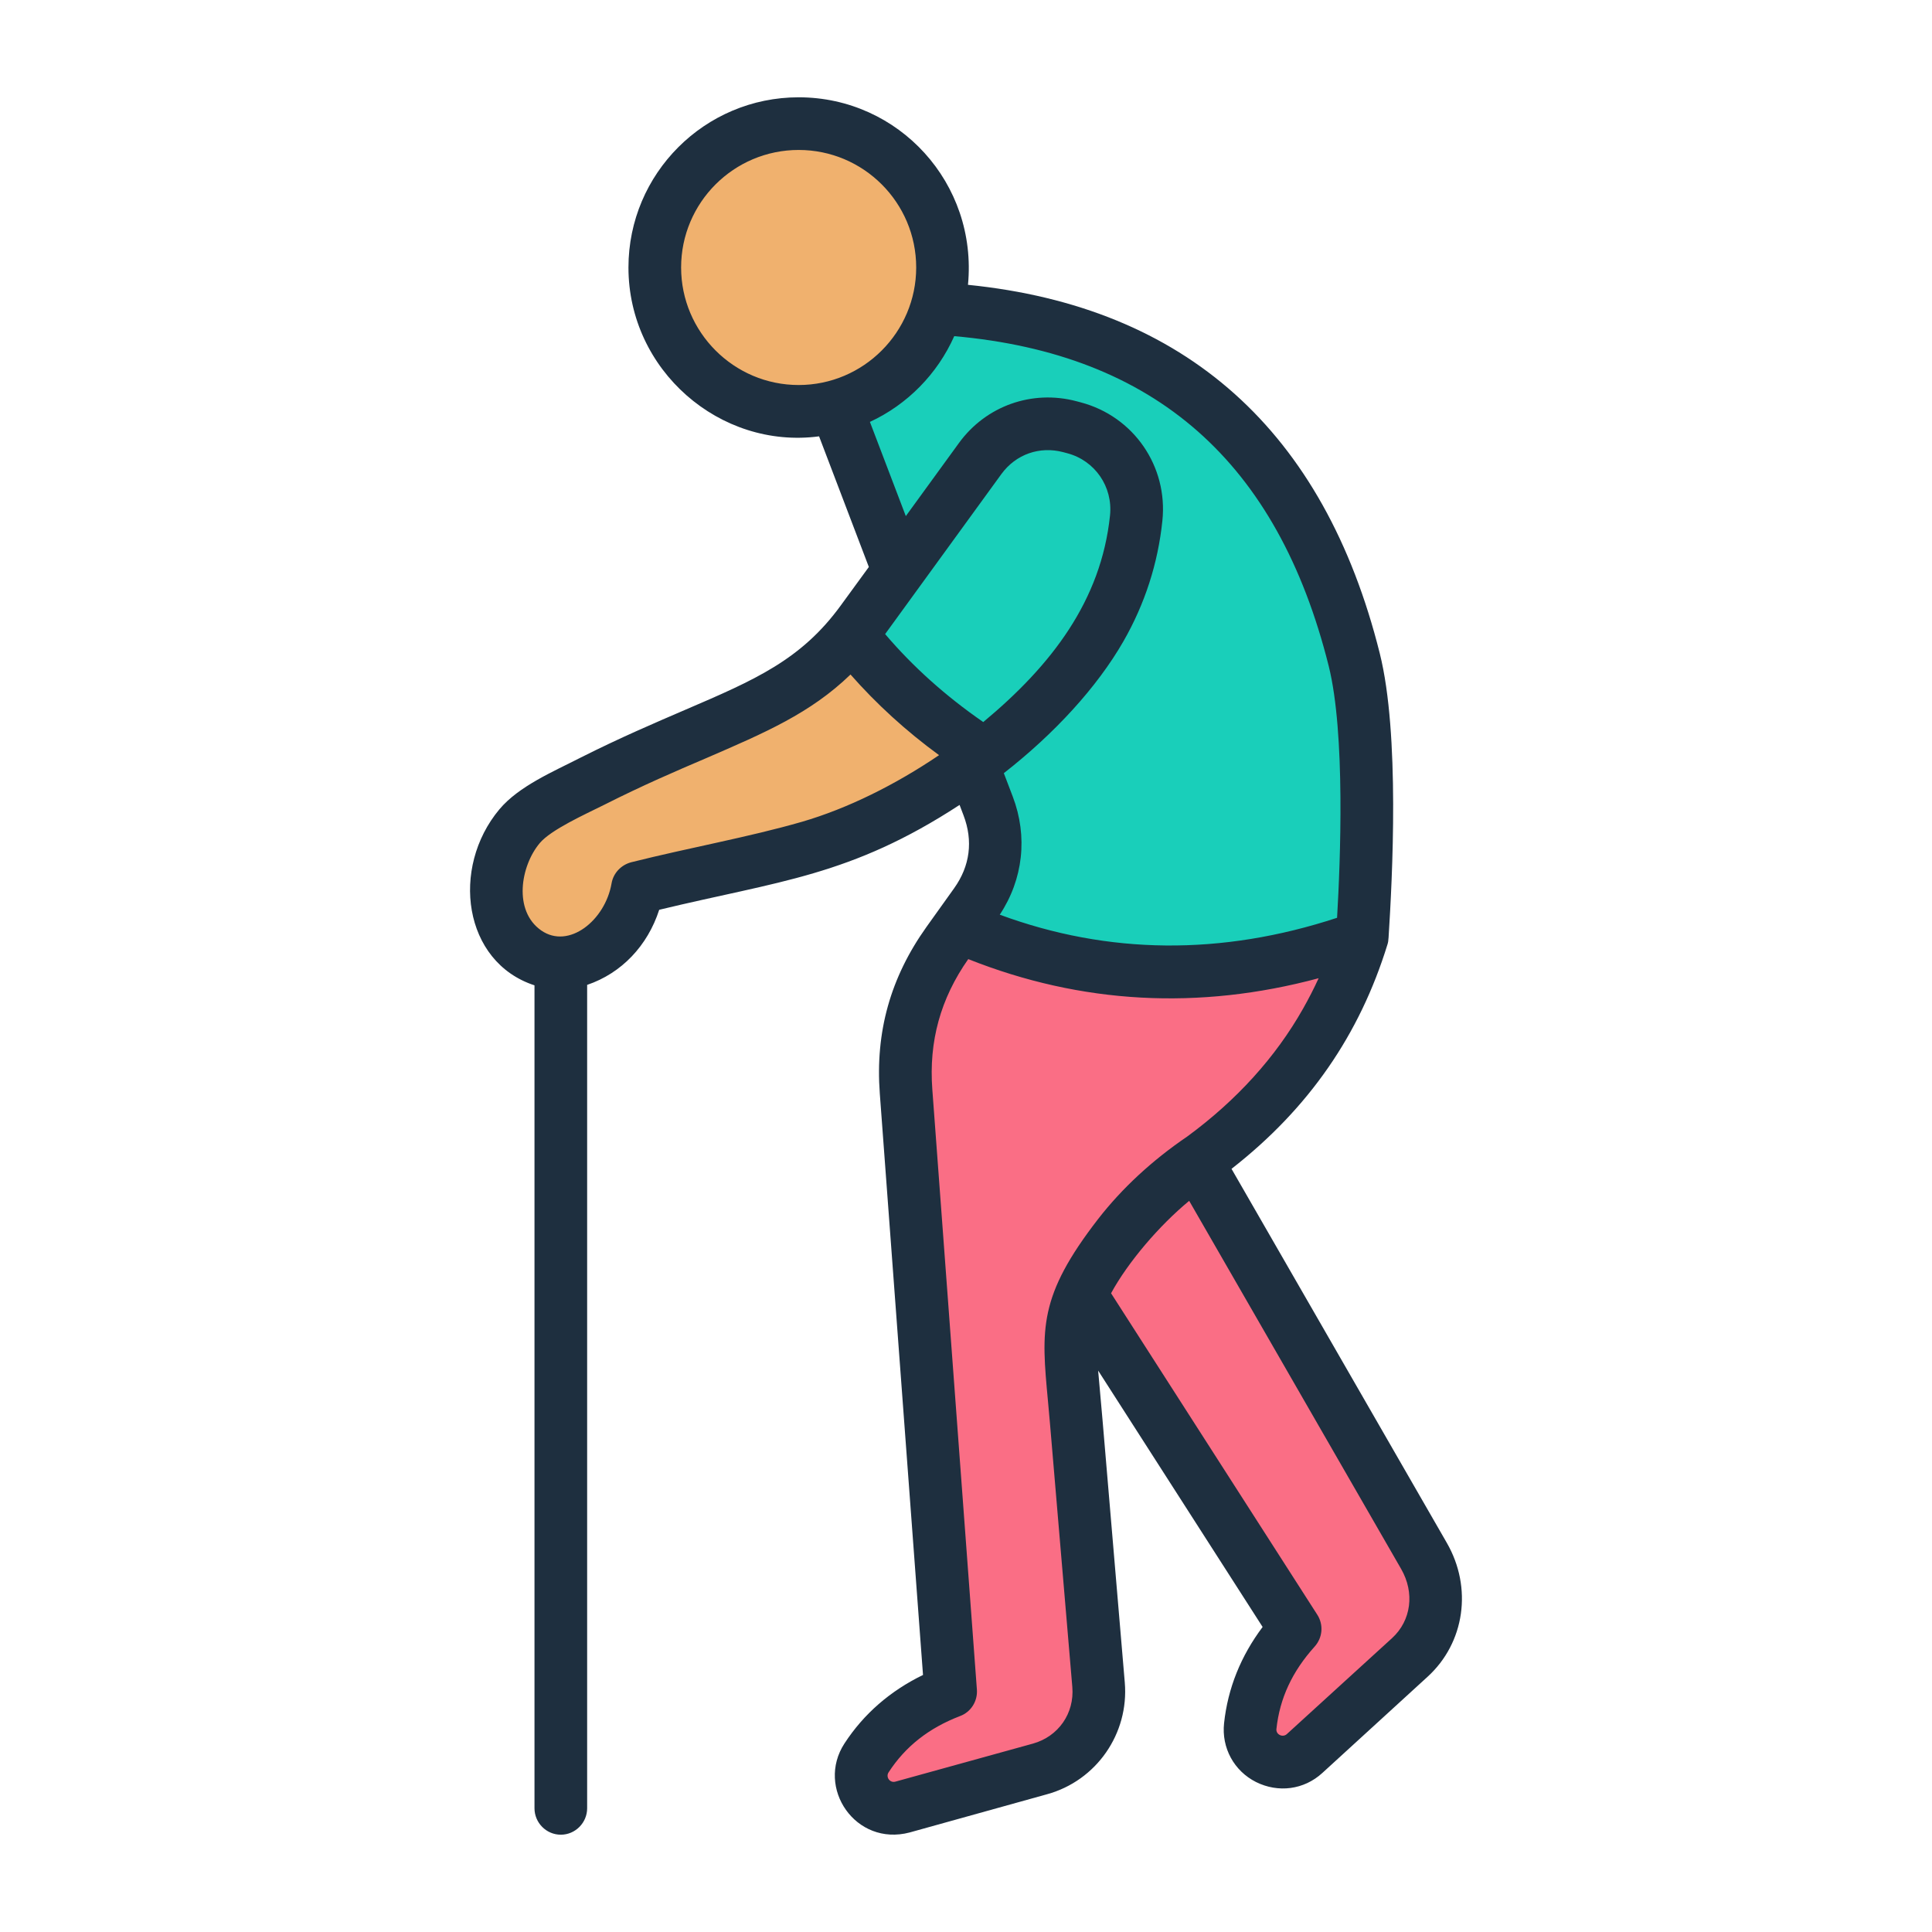 <svg id="Layer_1" enable-background="new 0 0 500 500" viewBox="0 0 500 500" xmlns="http://www.w3.org/2000/svg"><g clip-rule="evenodd" fill-rule="evenodd"><path d="m263.785 310.254 71.392 111.275c-6.835 7.581-10.629 15.984-11.62 25.144-.832 7.692 8.369 12.354 14.08 7.134l27.234-24.893c7.45-6.81 8.679-17.542 3.643-26.289l-69.923-121.435z" fill="#fa6e85"/><path d="m350.475 170.709c-17.26-69.021-65.861-97.983-143.427-89.855l48.675 127.707c3.314 8.695 2.154 17.698-3.254 25.269l-4.277 5.988c31.753 27.196 66.399 29.303 104.351 2.673-.064.216 3.798-48.321-2.068-71.782z" fill="#19cfba"/><path d="m234.477 282.469 11.54 155.28c-9.528 3.662-16.718 9.433-21.751 17.15-4.243 6.505 1.835 14.813 9.319 12.739l35.556-9.852c9.728-2.695 16.012-11.727 15.159-21.785l-5.768-68.023c-1.937-22.842-4.264-28.607 11.071-48.36 6.019-7.754 13.314-14.338 21.62-19.997 13.482-9.856 24.193-21.559 31.933-35.243 4.168-7.368 7.238-14.637 9.388-21.886-36.448 13.095-71.196 11.898-104.351-2.673l-2.915 4.081c-8.33 11.661-11.863 24.279-10.801 38.569z" fill="#fa6e85"/><path d="m164.985 229.765c-2.544 14.918-17.649 24.412-28.818 16.622-10.447-7.287-9.57-23.169-1.713-32.55 4.099-4.895 13.046-8.731 18.89-11.685 34.384-17.384 53.709-19.384 69.765-41.474l30.523-41.991c5.399-7.428 14.34-10.61 23.218-8.263l1.075.284c10.471 2.768 17.242 12.575 16.12 23.348-1.116 10.714-4.384 20.082-9.197 28.472-14.403 25.1-47.55 48.585-75.421 56.688-12.471 3.625-26.376 6.128-44.442 10.549z" fill="#f0b16e"/><path d="m220.395 164.182c.916-1.111 1.82-2.275 2.714-3.504l30.523-41.991c5.399-7.428 14.34-10.61 23.218-8.263l1.075.284c10.471 2.768 17.242 12.575 16.12 23.348-1.116 10.714-4.384 20.082-9.197 28.472-6.735 11.738-17.57 23.121-30.046 32.745-13.387-8.624-24.962-18.891-34.407-31.091z" fill="#19cfba"/><ellipse cx="206.685" cy="69.182" fill="#f0b16e" rx="37.233" ry="37.232" transform="matrix(.893 -.45 .45 .893 -9.016 100.455)"/><path d="m360.277 423.932-27.231 24.839c-1.06.99-2.877.135-2.708-1.322.851-7.935 4.094-14.892 9.907-21.332 2.053-2.3 2.329-5.635.673-8.222l-53.376-83.2c4.396-8.076 12.455-17.505 20.216-23.919l54.859 95.274c3.542 6.153 2.61 13.34-2.34 17.882zm-92.952 27.312c6.578-1.84 10.77-7.82 10.189-14.662l-5.767-68.02c-.184-2.127-.362-4.14-.535-5.98-1.736-18.629-2.524-27.082 13.018-47.149 6.175-7.935 13.932-15.122 23.069-21.332 12.747-9.372 22.809-20.469 29.934-33.062 1.489-2.645 2.823-5.232 4.03-7.877-31.037 8.337-61.46 6.67-90.68-4.945-7.182 10.235-10.235 21.274-9.298 33.751l11.534 155.303c.219 2.99-1.547 5.807-4.353 6.842-8.102 3.105-14.15 7.877-18.486 14.547-.821 1.209.305 2.859 1.788 2.415zm23.436-285.306c5.531-9.66 8.918-20.124 10.062-31.164 1.472-14.087-7.423-27.024-21.148-30.647l-1.081-.287c-11.505-3.047-23.471 1.207-30.462 10.867l-13.708 18.859-9.292-24.379c9.688-4.485 17.485-12.42 21.826-22.194 51.967 4.6 83.695 32.544 96.913 85.385 4.347 17.422 3.013 50.713 2.162 65.146-29.934 9.832-59.235 9.545-87.294-.805 6.055-9.142 7.302-20.239 3.352-30.589l-2.3-6.037c13.025-10.178 24.07-22.138 30.97-34.155zm-83.228 46.746c11.85-3.45 24.201-9.602 35.494-17.25-8.579-6.267-16.243-13.282-22.913-20.872-10.39 10.062-22.269 15.122-37.42 21.677-7.676 3.278-16.381 7.015-26.271 12.017-5.157 2.57-13.83 6.472-16.744 9.947-4.976 5.934-6.882 17.532.391 22.597 7.123 4.961 16.564-2.608 18.204-12.189.454-2.645 2.461-4.773 5.1-5.463 15.074-3.777 30.469-6.515 44.159-10.464zm46.935-25.817c17.693-14.703 30.508-31.43 32.803-53.473.771-7.417-3.887-14.202-11.08-16.1l-1.075-.287c-6.013-1.574-12.181.505-15.967 5.692l-30.077 41.399c7.141 8.394 15.651 16.042 25.396 22.769zm-78.197-117.641c0 16.732 13.645 30.417 30.422 30.417 16.778 0 30.417-13.685 30.417-30.417 0-16.79-13.639-30.417-30.417-30.417s-30.422 13.627-30.422 30.417zm198.15 330.039-55.704-96.769c19.992-15.615 33.156-34.715 40.358-58.073.167-.517.247-1.035.264-1.61h.011c.989-15.468 2.956-52.863-2.265-73.713-14.403-57.613-50.248-89.697-106.573-95.389 2.523-26.251-17.875-48.529-43.82-48.529-24.293 0-44.049 19.722-44.049 44.044 0 26.572 23.65 47.1 49.333 43.699l12.88 33.809-7.256 9.947c-10.246 14.087-22.195 19.262-40.284 27.024-7.86 3.392-16.772 7.187-27.047 12.362-6.976 3.581-15.97 7.347-21.033 13.397-12.653 15.122-9.386 39.513 9.091 45.539v212.974c0 3.737 3.042 6.842 6.813 6.842 3.761 0 6.814-3.105 6.814-6.842v-213.09c8.899-3.016 15.652-10.145 18.647-19.434 31.013-7.487 49.48-8.677 77.738-27.139l1.024 2.702c2.518 6.612 1.673 13.11-2.432 18.859l-7.193 10.062c-9.292 13.052-13.236 27.139-12.046 43.066l11.183 150.473c-8.504 4.14-15.323 10.062-20.314 17.71-7.492 11.469 2.868 26.749 16.853 23.057l35.551-9.89c12.782-3.508 21.246-15.697 20.13-28.922l-5.767-68.02-1.127-12.707 42.566 66.353c-5.652 7.532-9.004 15.87-9.976 24.897-.69 6.382 2.565 12.362 8.274 15.237 5.718 2.84 12.379 2.036 17.169-2.358l27.231-24.897c9.631-8.796 11.666-23.056 4.956-34.671z" fill="#1e2f3f"/></g></svg>